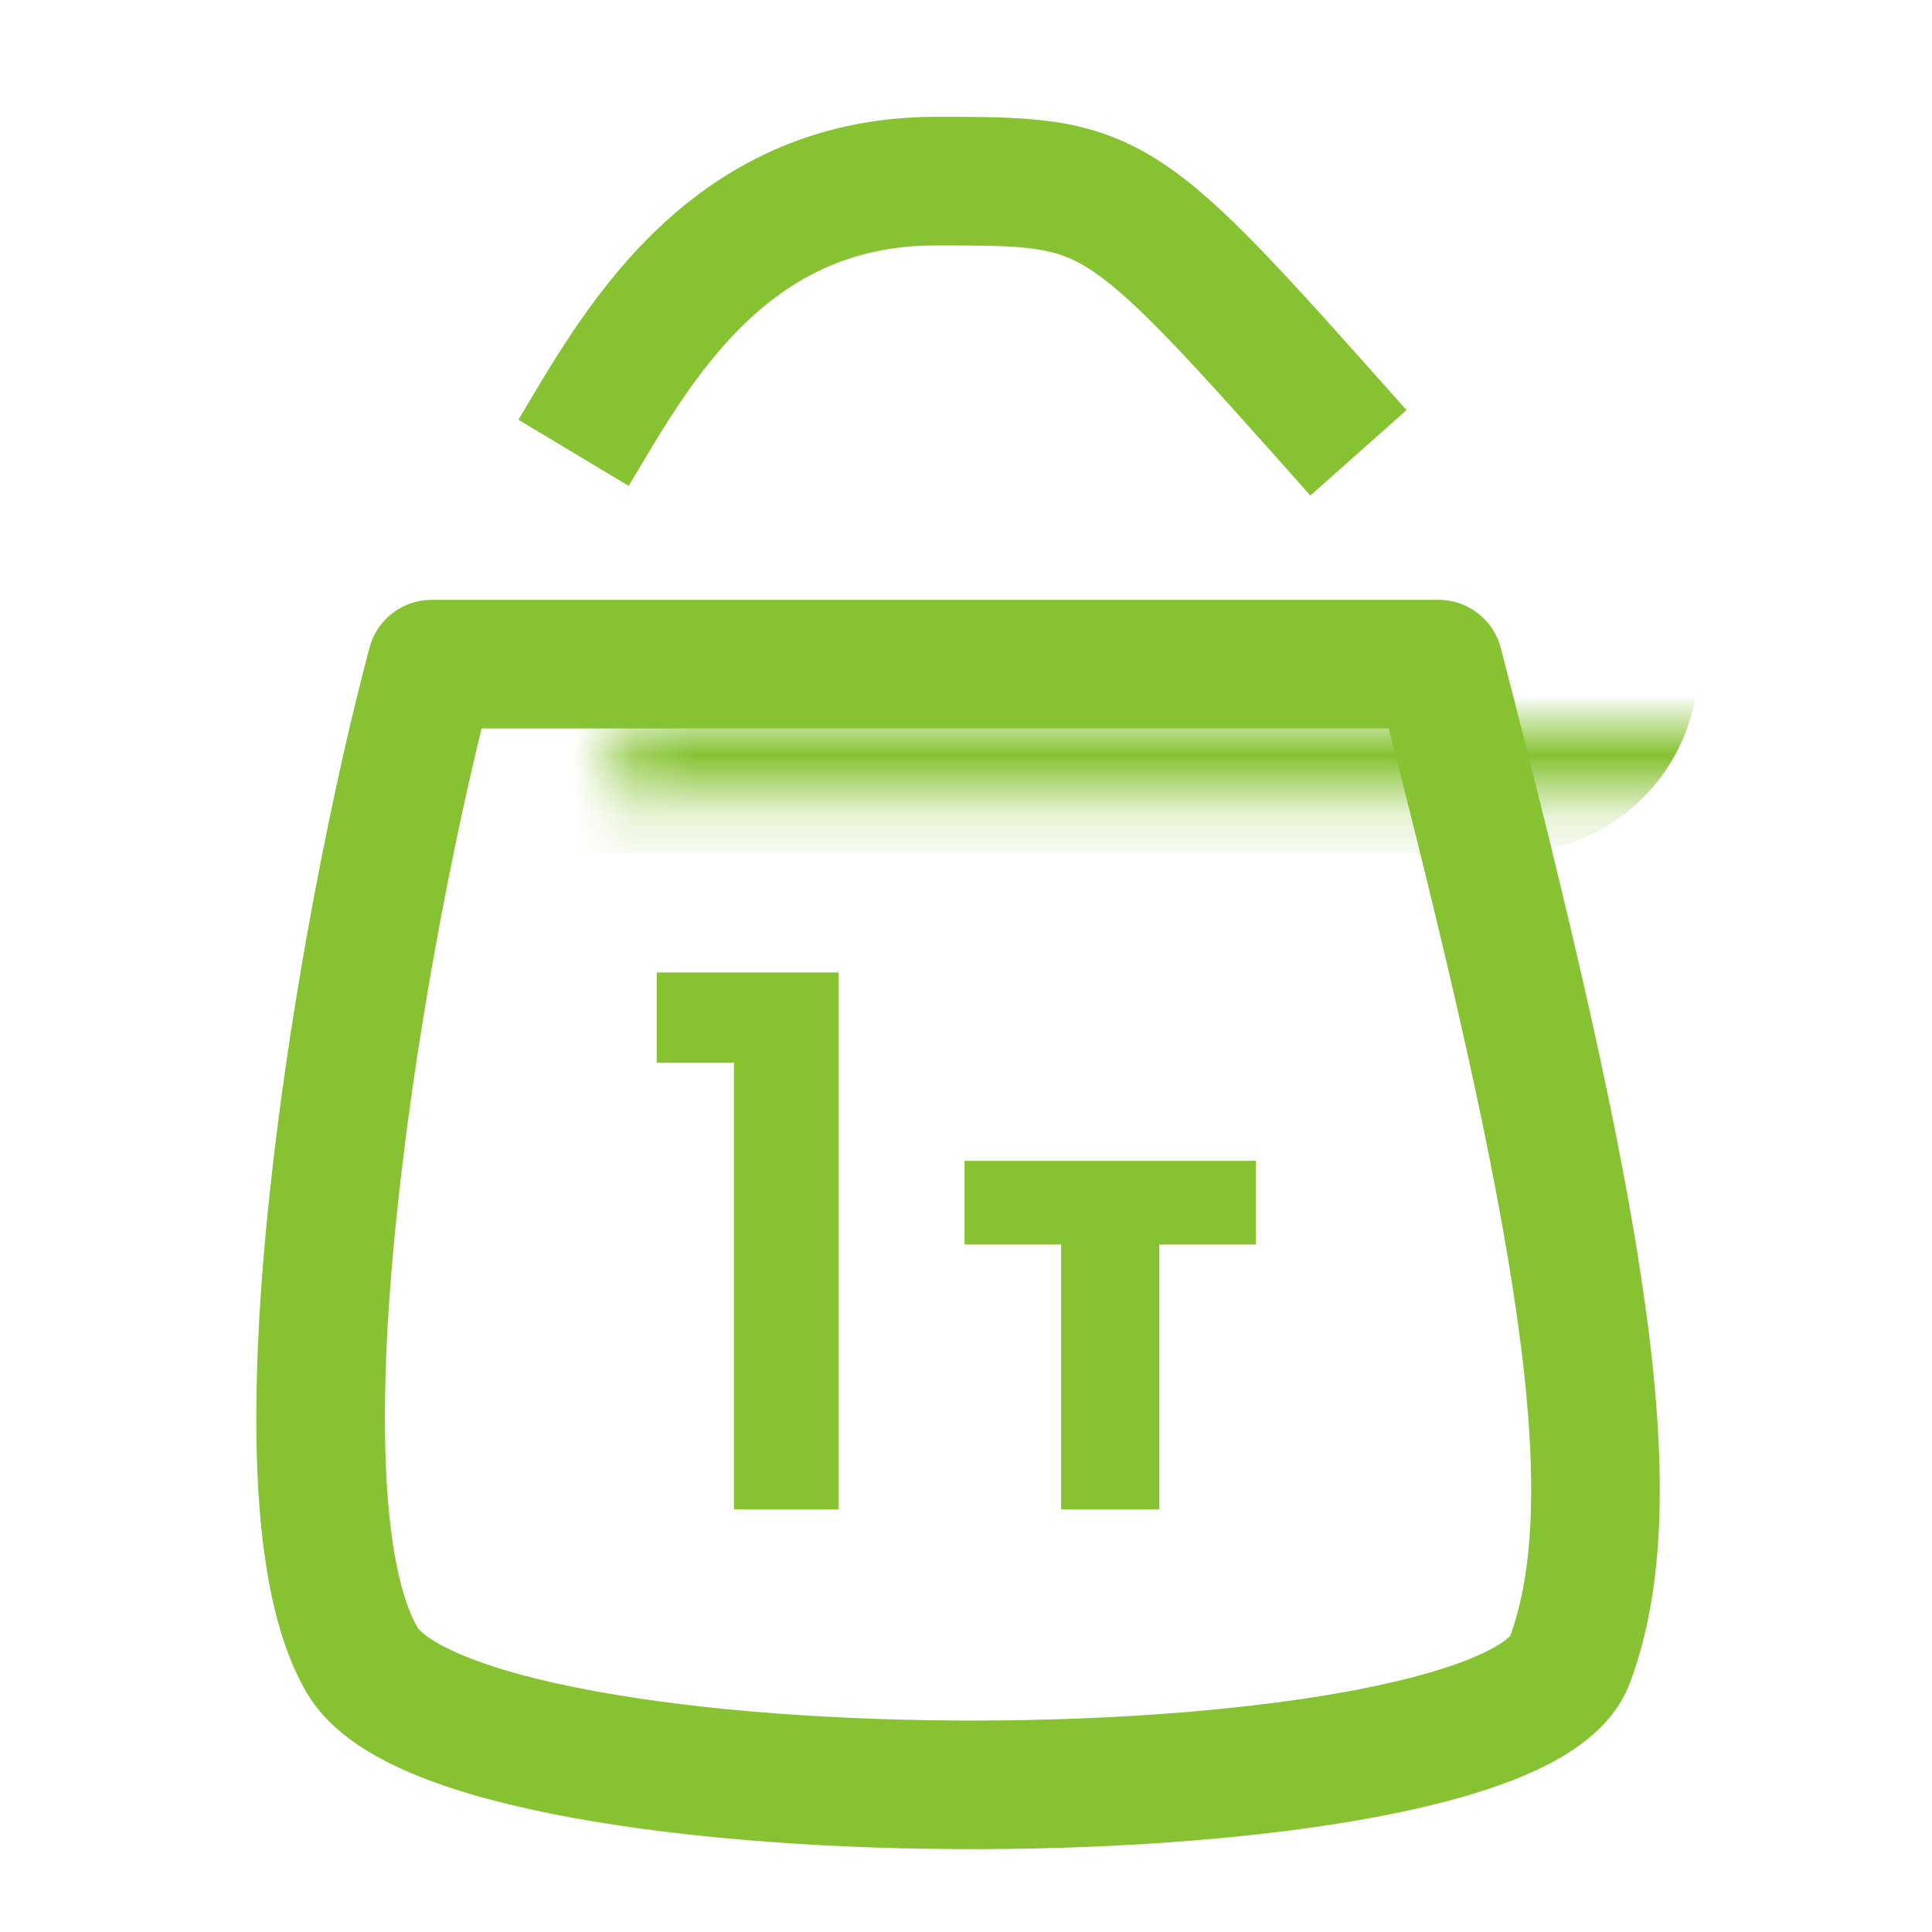 <svg width="32" height="32" viewBox="0 0 32 32" fill="none" xmlns="http://www.w3.org/2000/svg">
<path d="M6 27.5C4.349 24.697 6.039 15.146 7.15 11H23.827C26.21 20.192 27.007 24.803 26 27.5C24.993 30.197 7.65 30.303 6 27.5Z" stroke="#86C232" stroke-width="2.13" stroke-linejoin="round"/>
<path d="M12.157 25V17.6H10.877V16.107H13.891V25H12.157ZM20.802 20.613H19.202V25H17.576V20.613H15.976V19.227H20.802V20.613Z" fill="#86C232"/>
<mask id="path-3-inside-1_9_55661" fill="white">
<rect x="5" y="6" width="21" height="6" rx="1"/>
</mask>
<rect x="5" y="6" width="21" height="6" rx="1" stroke="#86C232" stroke-width="4.26" mask="url(#path-3-inside-1_9_55661)"/>
<path d="M9.5 7.5C10.5 5.833 12 3 15.5 3C18.5 3 18.5 3 22.5 7.5" stroke="#86C232" stroke-width="2.13" stroke-linejoin="round"/>
</svg>
